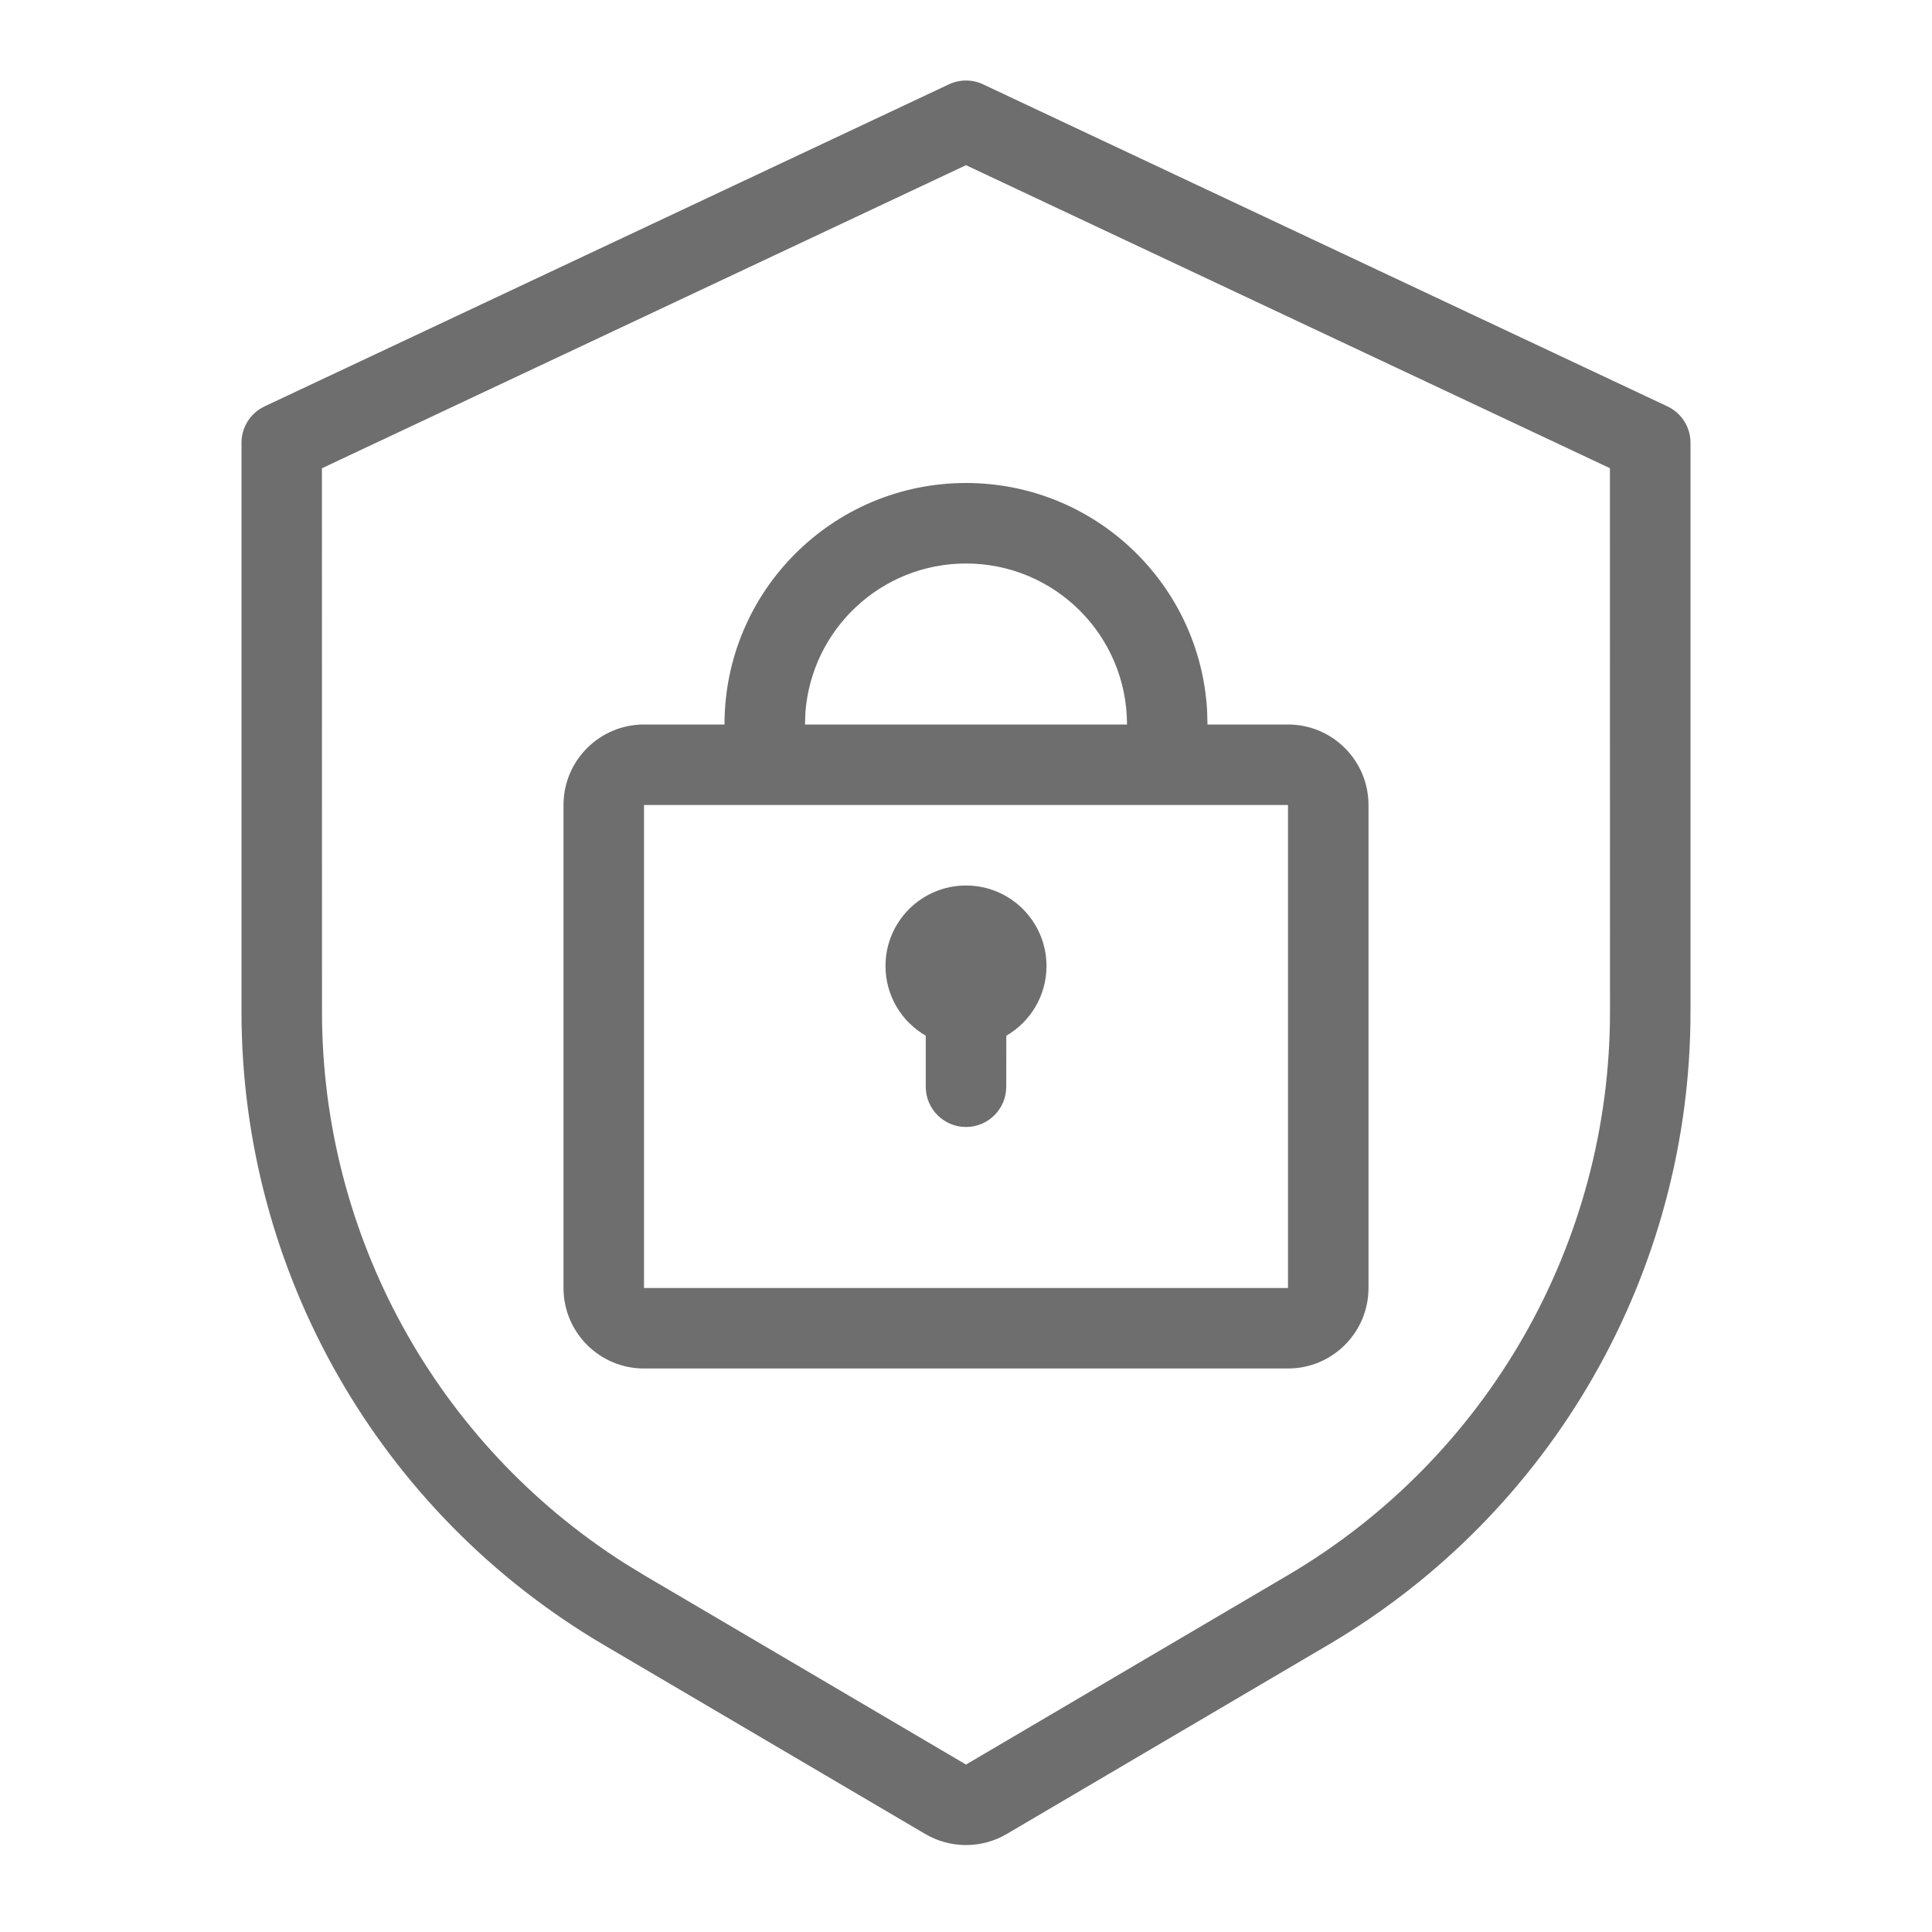<svg width="24" height="24" viewBox="0 0 24 24" fill="none" xmlns="http://www.w3.org/2000/svg">
<path d="M11.787 1.048C11.922 0.984 12.078 0.984 12.213 1.048L20.713 5.048C20.888 5.13 21 5.306 21 5.5V12.569C21 15.801 19.289 18.792 16.503 20.431L12.507 22.782C12.194 22.966 11.806 22.966 11.493 22.782L7.496 20.431C4.711 18.792 3 15.801 3 12.569V5.5C3 5.306 3.112 5.13 3.287 5.048L11.787 1.048ZM12 2.052L3.999 5.817L4 12.569C4 15.351 5.423 17.932 7.759 19.419L8.004 19.569L12 21.92L15.996 19.569C18.477 18.11 20 15.447 20 12.569L19.999 5.816L12 2.052ZM12 6C13.598 6 14.904 7.249 14.995 8.824L15 9H16C16.552 9 17 9.448 17 10V16C17 16.552 16.552 17 16 17H8C7.448 17 7 16.552 7 16V10C7 9.448 7.448 9 8 9H9C9 7.343 10.343 6 12 6ZM16 10H8V16H16V10ZM12 11C12.552 11 13 11.448 13 12C13 12.37 12.799 12.693 12.501 12.866L12.5 13.5C12.5 13.776 12.276 14 12 14C11.724 14 11.5 13.776 11.5 13.5L11.5 12.866C11.201 12.693 11 12.37 11 12C11 11.448 11.448 11 12 11ZM12 7C10.946 7 10.082 7.816 10.005 8.851L10 9H14C14 7.895 13.105 7 12 7Z" fill="#6E6E6E"/>
</svg>
